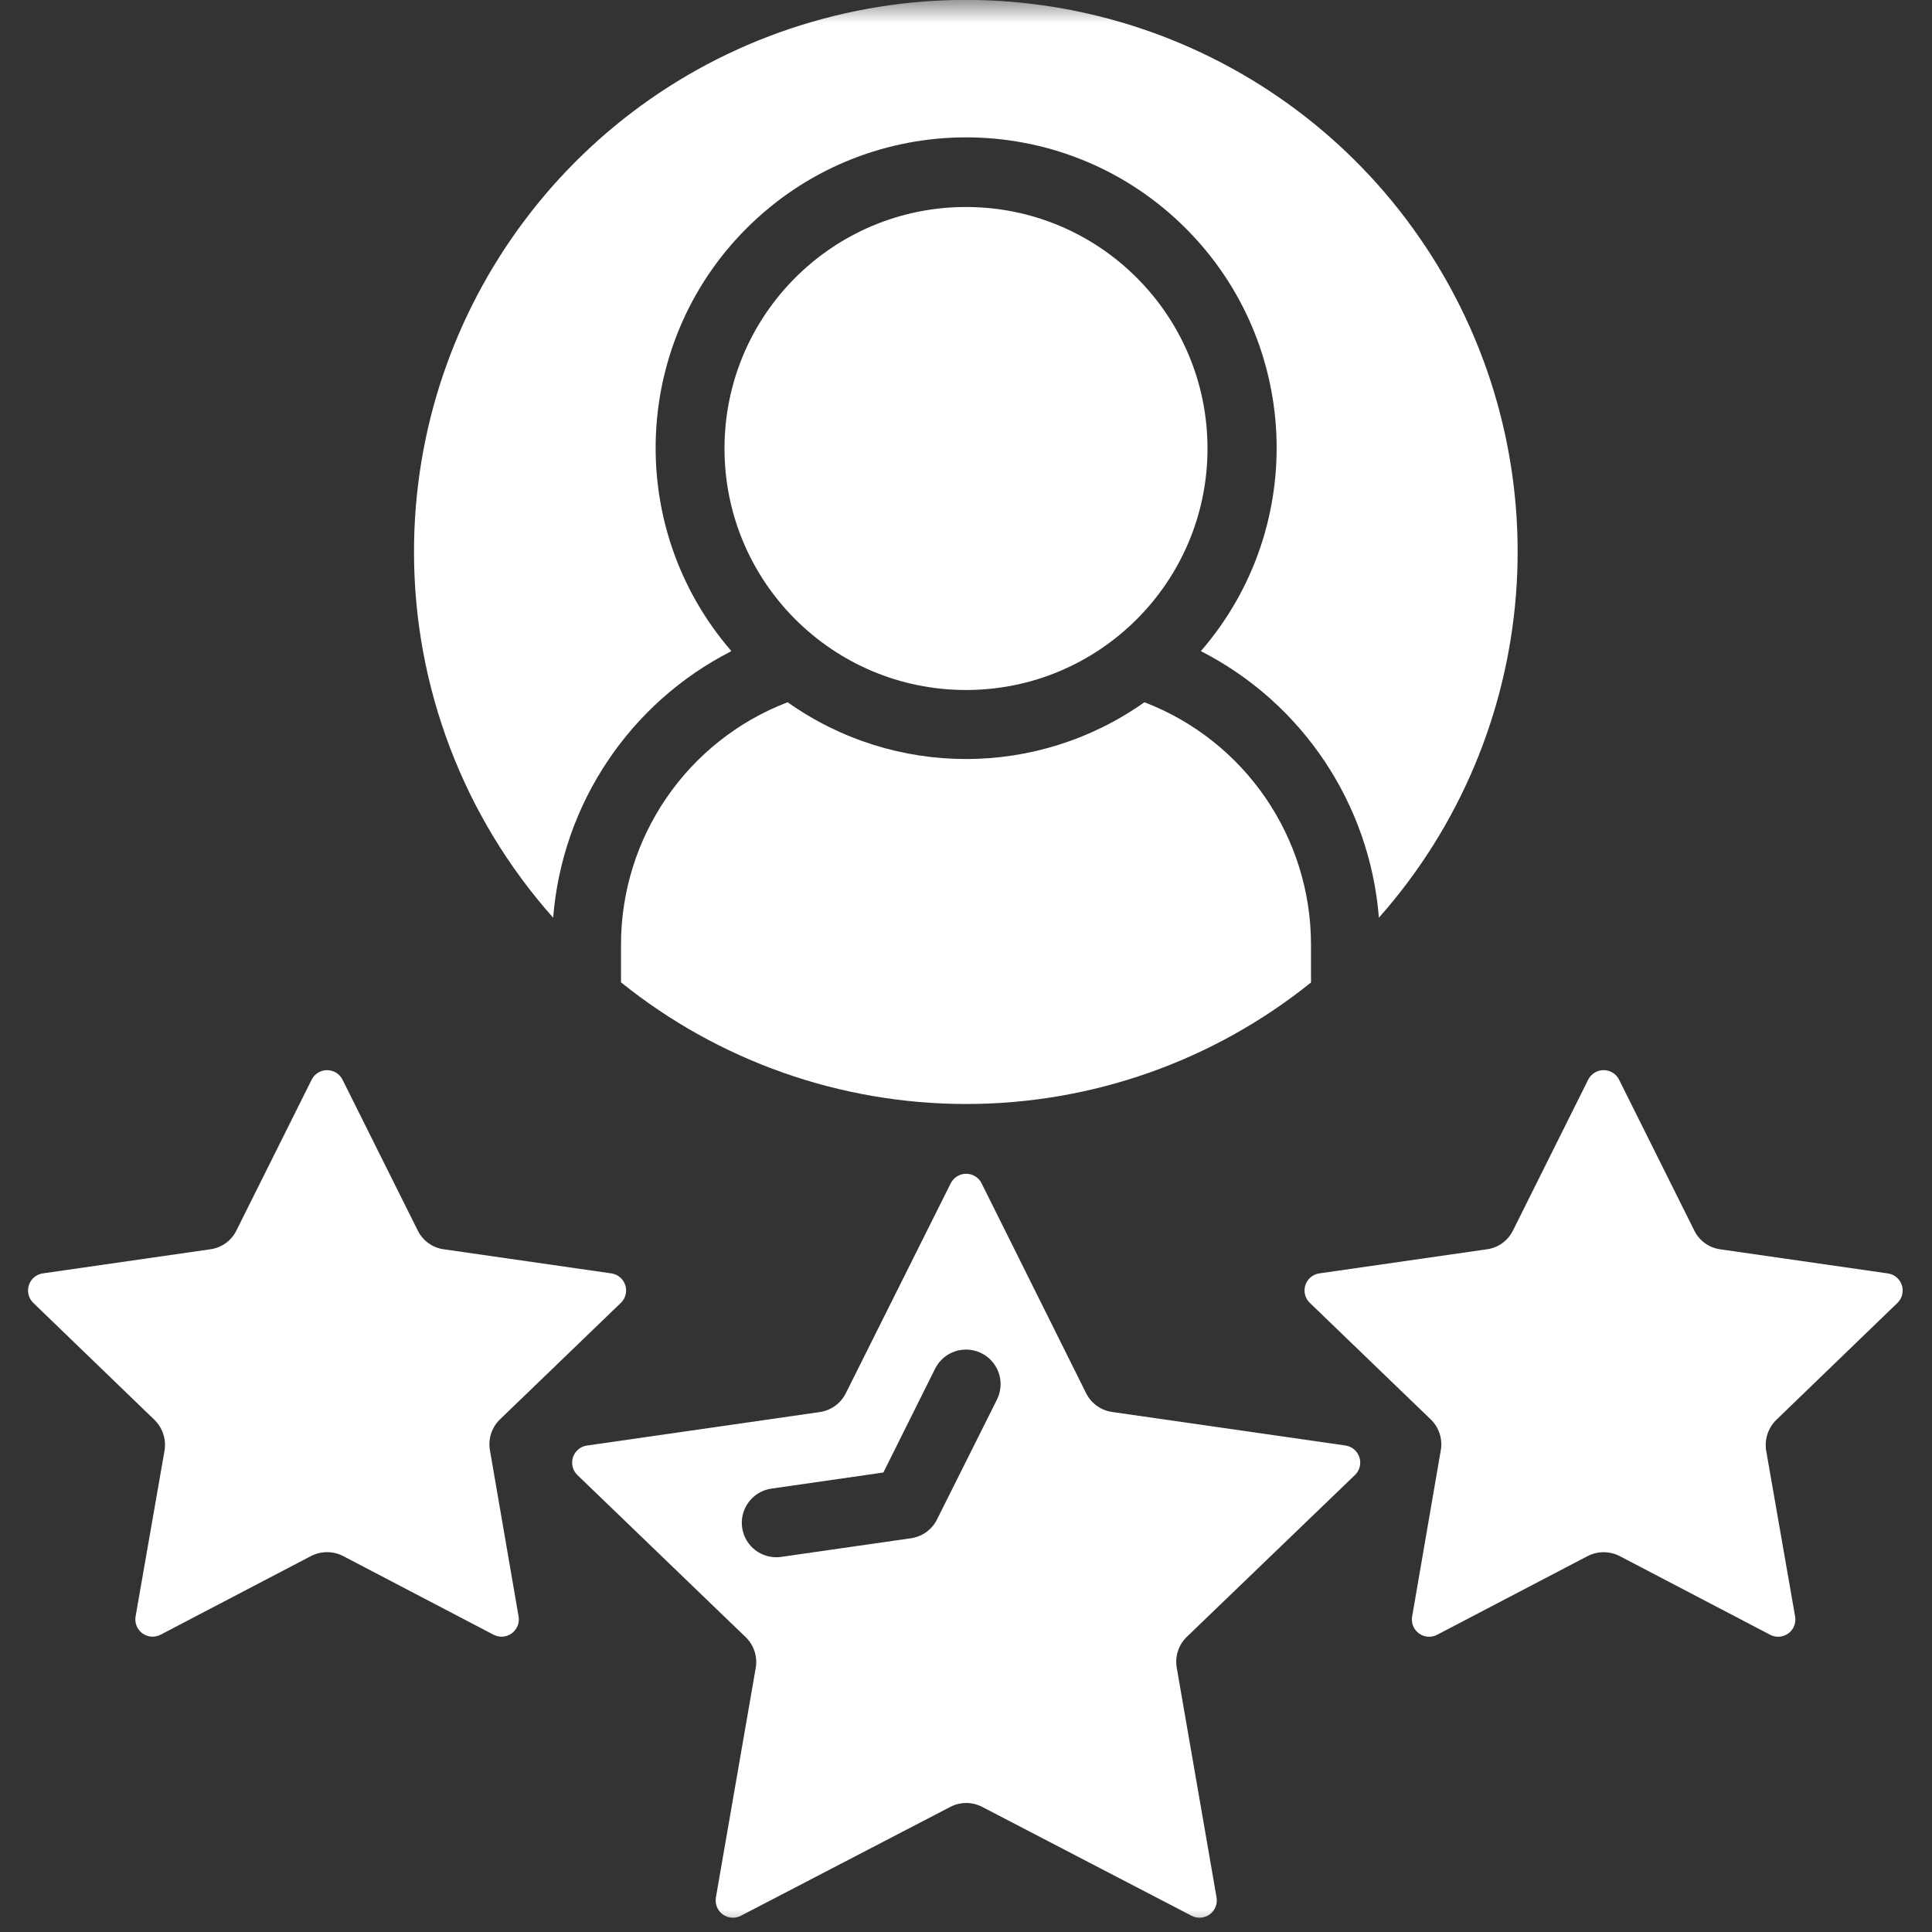 <?xml version="1.0" encoding="UTF-8"?> <svg xmlns="http://www.w3.org/2000/svg" width="42" height="42" viewBox="0 0 42 42" fill="none"><rect x="0" y="0" width="42" height="42" fill="#333333" stroke="none"/><g clip-path="url(#clip0_669_881)"><g clip-path="url(#clip1_669_881)"><g clip-path="url(#clip2_669_881)"><mask id="mask0_669_881" style="mask-type:luminance" maskUnits="userSpaceOnUse" x="0" y="0" width="42" height="42"><path d="M42 0H0V42H42V0Z" fill="white"></path></mask><g mask="url(#mask0_669_881)"><path d="M21 15C23.899 15 26.25 12.649 26.25 9.75C26.25 6.851 23.899 4.5 21 4.5C18.101 4.5 15.75 6.851 15.75 9.75C15.75 12.649 18.101 15 21 15Z" fill="white"></path><path d="M13.5 28.32L10.869 30.856C10.69 31.029 10.608 31.279 10.65 31.523L11.273 35.137C11.299 35.279 11.241 35.423 11.124 35.508C11.008 35.593 10.852 35.603 10.725 35.535L7.455 33.825C7.239 33.715 6.982 33.715 6.765 33.825L3.495 35.535C3.368 35.603 3.213 35.593 3.096 35.508C2.98 35.423 2.922 35.279 2.948 35.137L3.578 31.529C3.616 31.284 3.532 31.034 3.353 30.862L0.72 28.32C0.62 28.22 0.584 28.073 0.628 27.938C0.671 27.803 0.786 27.705 0.926 27.683L4.575 27.158C4.818 27.124 5.029 26.973 5.138 26.753L6.773 23.475C6.836 23.346 6.967 23.264 7.11 23.264C7.254 23.264 7.385 23.346 7.448 23.475L9.083 26.753C9.192 26.973 9.402 27.124 9.645 27.158L13.295 27.683C13.434 27.705 13.55 27.803 13.593 27.938C13.637 28.073 13.601 28.22 13.5 28.32Z" fill="white"></path><path d="M9 12C9 14.931 10.076 17.76 12.025 19.95C12.222 17.476 13.689 15.282 15.9 14.155C13.542 11.431 13.738 7.336 16.346 4.85C18.953 2.365 23.053 2.365 25.66 4.85C28.268 7.336 28.464 11.431 26.106 14.155C28.315 15.284 29.78 17.477 29.976 19.95C33.517 15.952 33.989 10.095 31.134 5.582C28.279 1.069 22.785 -1.014 17.656 0.474C12.527 1.961 8.998 6.659 9 12Z" fill="white"></path><path d="M21 24C23.728 24.001 26.375 23.069 28.5 21.358V20.543C28.503 18.203 27.062 16.104 24.878 15.266C22.555 16.912 19.445 16.912 17.122 15.266C14.938 16.104 13.497 18.203 13.5 20.543V21.355C15.625 23.066 18.271 23.999 21 24Z" fill="white"></path><path d="M29.457 32.064C29.56 31.964 29.596 31.815 29.552 31.68C29.508 31.544 29.391 31.445 29.25 31.424L24.176 30.695C23.932 30.66 23.721 30.508 23.611 30.287L21.339 25.724C21.276 25.597 21.146 25.517 21.004 25.517C20.861 25.517 20.732 25.597 20.668 25.724L18.386 30.29C18.276 30.51 18.065 30.662 17.822 30.697L12.759 31.425C12.617 31.445 12.5 31.545 12.456 31.681C12.412 31.817 12.449 31.967 12.552 32.066L16.211 35.591C16.39 35.764 16.471 36.014 16.429 36.259L15.563 41.249C15.539 41.39 15.596 41.532 15.711 41.617C15.826 41.701 15.979 41.713 16.106 41.647L20.66 39.28C20.877 39.167 21.134 39.167 21.351 39.28L25.904 41.647C26.031 41.713 26.184 41.701 26.299 41.617C26.414 41.532 26.471 41.39 26.447 41.249L25.581 36.253C25.539 36.008 25.621 35.758 25.799 35.585L29.457 32.064ZM21.674 30.424L20.369 33.033C20.259 33.253 20.049 33.405 19.805 33.44L16.985 33.845C16.949 33.851 16.913 33.853 16.877 33.853C16.483 33.854 16.156 33.55 16.128 33.157C16.1 32.764 16.381 32.417 16.77 32.361L19.204 32.011L20.329 29.753C20.45 29.513 20.689 29.355 20.957 29.34C21.225 29.325 21.481 29.453 21.628 29.677C21.776 29.902 21.792 30.188 21.672 30.427L21.674 30.424Z" fill="white"></path><path d="M28.472 28.321L31.104 30.858C31.282 31.03 31.364 31.28 31.322 31.525L30.699 35.139C30.673 35.281 30.731 35.425 30.848 35.51C30.965 35.595 31.12 35.605 31.247 35.536L34.517 33.826C34.734 33.716 34.99 33.716 35.207 33.826L38.477 35.536C38.604 35.605 38.759 35.595 38.876 35.51C38.993 35.425 39.05 35.281 39.024 35.139L38.394 31.531C38.356 31.285 38.44 31.036 38.619 30.863L41.252 28.321C41.352 28.221 41.388 28.074 41.345 27.939C41.301 27.805 41.186 27.706 41.046 27.684L37.397 27.159C37.154 27.126 36.943 26.974 36.834 26.754L35.199 23.475C35.137 23.346 35.005 23.264 34.862 23.264C34.718 23.264 34.587 23.346 34.524 23.475L32.889 26.753C32.78 26.973 32.57 27.124 32.327 27.158L28.677 27.683C28.537 27.704 28.421 27.803 28.378 27.938C28.334 28.073 28.37 28.221 28.472 28.321Z" fill="white"></path></g></g></g></g><defs><clipPath id="clip0_669_881"><rect width="42" height="42" fill="white"></rect></clipPath><clipPath id="clip1_669_881"><rect width="42" height="42" fill="white"></rect></clipPath><clipPath id="clip2_669_881"><rect width="42" height="42" fill="white"></rect></clipPath></defs></svg> 